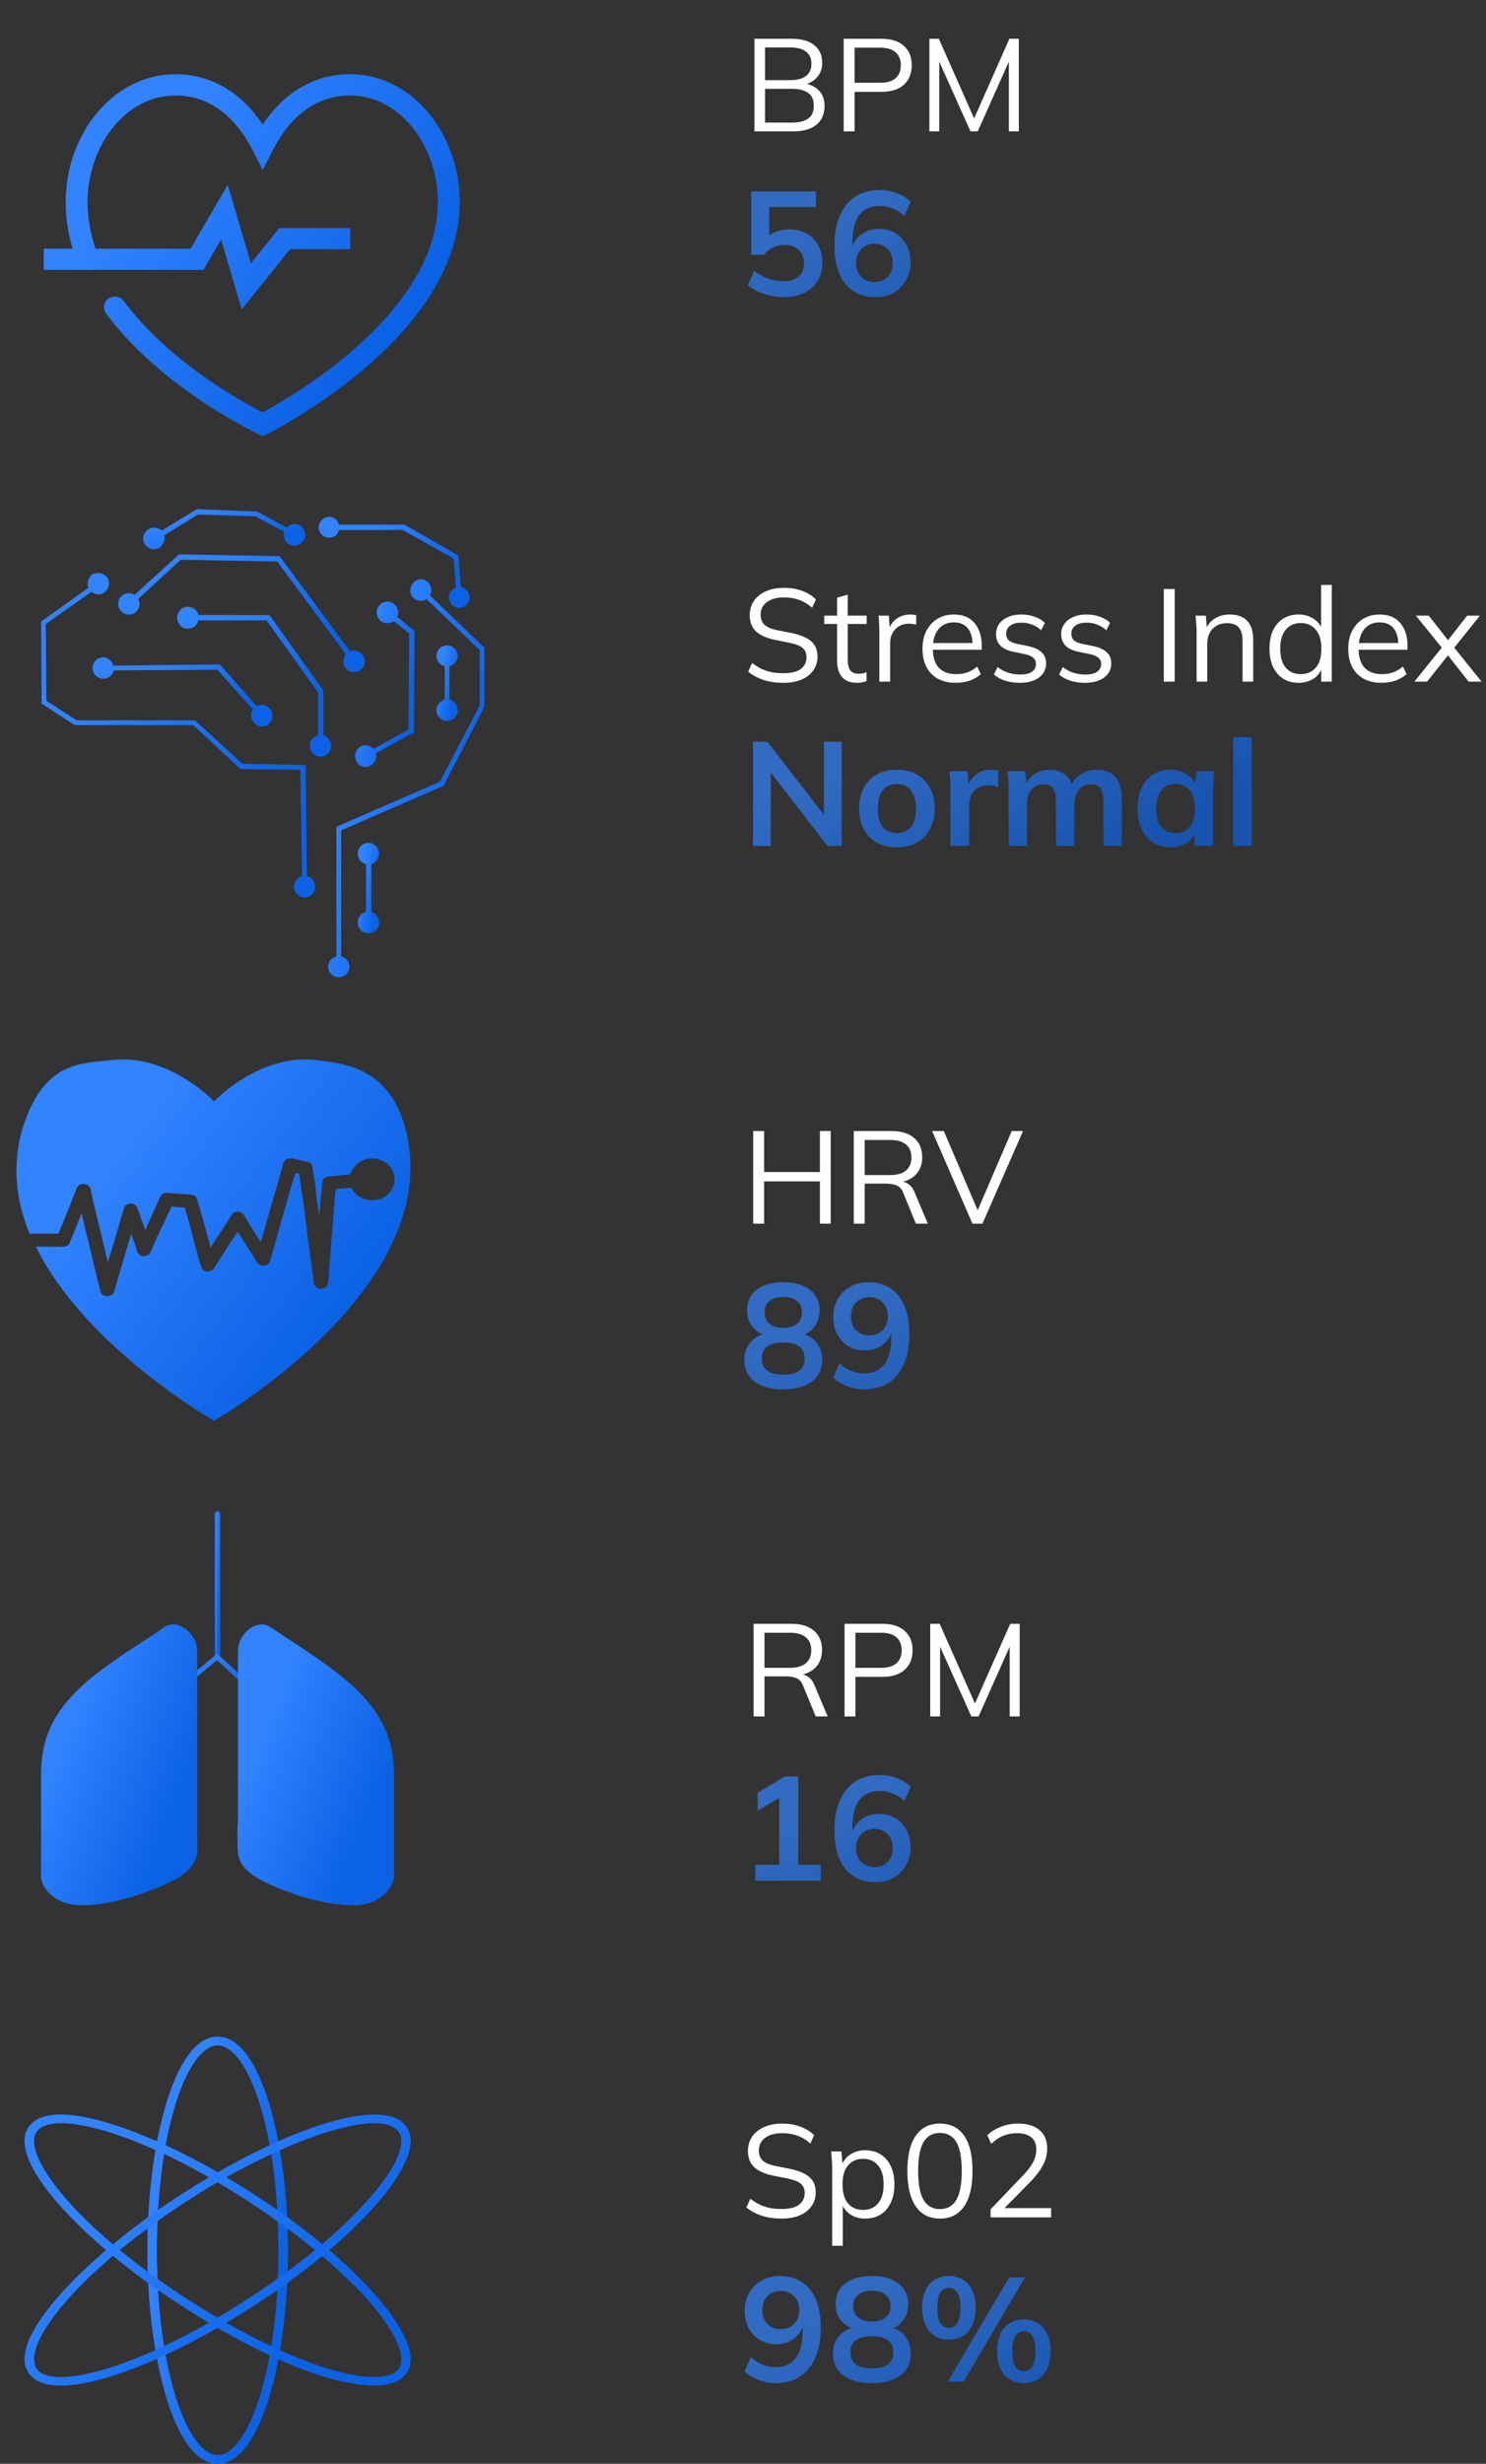 <svg xmlns="http://www.w3.org/2000/svg" width="181" height="300" viewBox="0 0 181 300" fill="none"><rect x="0" y="0" width="181" height="300" fill="#333333" stroke="none"/><path d="M91.891 16V4.72H96.403C97.597 4.72 98.52 4.976 99.171 5.488C99.821 6 100.146 6.725 100.146 7.664C100.146 8.368 99.933 8.954 99.507 9.424C99.091 9.893 98.509 10.202 97.763 10.352V10.128C98.595 10.224 99.245 10.512 99.715 10.992C100.194 11.461 100.434 12.096 100.434 12.896C100.434 13.898 100.098 14.666 99.427 15.2C98.765 15.733 97.827 16 96.611 16H91.891ZM93.187 14.928H96.483C97.293 14.928 97.933 14.773 98.403 14.464C98.883 14.144 99.123 13.616 99.123 12.88C99.123 12.133 98.883 11.605 98.403 11.296C97.933 10.976 97.293 10.816 96.483 10.816H93.187V14.928ZM93.187 9.76H96.211C97.085 9.76 97.741 9.589 98.179 9.248C98.616 8.906 98.835 8.416 98.835 7.776C98.835 7.114 98.616 6.618 98.179 6.288C97.741 5.946 97.085 5.776 96.211 5.776H93.187V9.76ZM102.765 16V4.72H107.357C108.541 4.72 109.453 5.008 110.093 5.584C110.733 6.149 111.053 6.938 111.053 7.952C111.053 8.944 110.733 9.733 110.093 10.32C109.453 10.896 108.541 11.184 107.357 11.184H104.093V16H102.765ZM104.093 10.08H107.229C108.051 10.08 108.669 9.893 109.085 9.52C109.512 9.146 109.725 8.624 109.725 7.952C109.725 7.269 109.512 6.741 109.085 6.368C108.669 5.994 108.051 5.808 107.229 5.808H104.093V10.08ZM113.203 16V4.72H114.355L118.883 14.944H118.419L122.947 4.72H124.099V16H122.883V6.432H123.363L119.091 16H118.211L113.923 6.432H114.403V16H113.203Z" fill="url(#paint0_linear_3057_1293)"></path><path opacity="0.7" d="M95.49 36.18C94.938 36.18 94.386 36.12 93.834 36C93.294 35.88 92.784 35.712 92.304 35.496C91.836 35.28 91.434 35.022 91.098 34.722L91.854 32.976C92.418 33.396 92.994 33.714 93.582 33.93C94.182 34.134 94.806 34.236 95.454 34.236C96.234 34.236 96.84 34.044 97.272 33.66C97.716 33.264 97.938 32.736 97.938 32.076C97.938 31.404 97.728 30.864 97.308 30.456C96.888 30.036 96.312 29.826 95.58 29.826C95.064 29.826 94.59 29.928 94.158 30.132C93.738 30.324 93.36 30.624 93.024 31.032H91.494V23.31H99.378V25.218H93.69V29.25H93.132C93.444 28.83 93.858 28.506 94.374 28.278C94.902 28.05 95.49 27.936 96.138 27.936C96.954 27.936 97.662 28.104 98.262 28.44C98.862 28.776 99.33 29.25 99.666 29.862C100.002 30.462 100.17 31.17 100.17 31.986C100.17 32.814 99.978 33.546 99.594 34.182C99.222 34.806 98.682 35.298 97.974 35.658C97.278 36.006 96.45 36.18 95.49 36.18ZM106.643 36.18C105.047 36.18 103.811 35.628 102.935 34.524C102.071 33.42 101.639 31.872 101.639 29.88C101.639 28.44 101.861 27.222 102.305 26.226C102.749 25.218 103.379 24.45 104.195 23.922C105.023 23.394 106.013 23.13 107.165 23.13C107.849 23.13 108.527 23.256 109.199 23.508C109.871 23.748 110.447 24.096 110.927 24.552L110.153 26.28C109.709 25.872 109.229 25.572 108.713 25.38C108.197 25.176 107.675 25.074 107.147 25.074C106.067 25.074 105.245 25.44 104.681 26.172C104.117 26.904 103.835 27.996 103.835 29.448V30.798H103.619C103.715 30.186 103.919 29.664 104.231 29.232C104.543 28.788 104.945 28.452 105.437 28.224C105.929 27.984 106.475 27.864 107.075 27.864C107.819 27.864 108.479 28.038 109.055 28.386C109.631 28.734 110.081 29.214 110.405 29.826C110.741 30.438 110.909 31.14 110.909 31.932C110.909 32.748 110.723 33.48 110.351 34.128C109.991 34.764 109.493 35.268 108.857 35.64C108.221 36 107.483 36.18 106.643 36.18ZM106.517 34.344C106.961 34.344 107.351 34.248 107.687 34.056C108.023 33.864 108.281 33.594 108.461 33.246C108.653 32.886 108.749 32.478 108.749 32.022C108.749 31.554 108.653 31.146 108.461 30.798C108.281 30.45 108.023 30.18 107.687 29.988C107.351 29.784 106.961 29.682 106.517 29.682C106.073 29.682 105.683 29.784 105.347 29.988C105.011 30.18 104.747 30.45 104.555 30.798C104.363 31.146 104.267 31.554 104.267 32.022C104.267 32.478 104.363 32.886 104.555 33.246C104.747 33.594 105.011 33.864 105.347 34.056C105.683 34.248 106.073 34.344 106.517 34.344Z" fill="url(#paint1_linear_3057_1293)"></path><path d="M95.433 83.144C94.526 83.144 93.716 83.027 93.001 82.792C92.286 82.557 91.662 82.221 91.129 81.784L91.609 80.728C91.982 81.005 92.356 81.24 92.729 81.432C93.113 81.613 93.523 81.752 93.961 81.848C94.398 81.933 94.889 81.976 95.433 81.976C96.382 81.976 97.086 81.8 97.545 81.448C98.004 81.096 98.233 80.627 98.233 80.04C98.233 79.539 98.073 79.155 97.753 78.888C97.433 78.621 96.873 78.408 96.073 78.248L94.393 77.912C93.358 77.699 92.585 77.352 92.073 76.872C91.572 76.392 91.321 75.741 91.321 74.92C91.321 74.248 91.492 73.661 91.833 73.16C92.185 72.659 92.675 72.269 93.305 71.992C93.934 71.715 94.665 71.576 95.497 71.576C96.297 71.576 97.028 71.699 97.689 71.944C98.35 72.179 98.915 72.525 99.385 72.984L98.921 74.008C98.419 73.56 97.891 73.24 97.337 73.048C96.793 72.845 96.174 72.744 95.481 72.744C94.606 72.744 93.913 72.936 93.401 73.32C92.9 73.693 92.649 74.205 92.649 74.856C92.649 75.379 92.809 75.789 93.129 76.088C93.449 76.376 93.977 76.595 94.713 76.744L96.409 77.08C97.497 77.304 98.297 77.64 98.809 78.088C99.321 78.536 99.577 79.165 99.577 79.976C99.577 80.595 99.406 81.144 99.065 81.624C98.734 82.104 98.26 82.477 97.641 82.744C97.022 83.011 96.286 83.144 95.433 83.144ZM104.394 83.144C103.605 83.144 103.002 82.92 102.586 82.472C102.17 82.013 101.962 81.325 101.962 80.408V75.976H100.394V74.968H101.962V72.776L103.258 72.408V74.968H105.562V75.976H103.258V80.264C103.258 80.904 103.365 81.363 103.578 81.64C103.802 81.907 104.133 82.04 104.57 82.04C104.773 82.04 104.954 82.024 105.114 81.992C105.274 81.949 105.418 81.901 105.546 81.848V82.936C105.397 83 105.216 83.048 105.002 83.08C104.8 83.123 104.597 83.144 104.394 83.144ZM107.108 83V76.904C107.108 76.584 107.097 76.259 107.076 75.928C107.065 75.597 107.044 75.277 107.012 74.968H108.26L108.42 76.92L108.196 76.936C108.303 76.456 108.489 76.061 108.756 75.752C109.023 75.443 109.337 75.213 109.7 75.064C110.063 74.904 110.441 74.824 110.836 74.824C110.996 74.824 111.135 74.829 111.252 74.84C111.38 74.851 111.497 74.877 111.604 74.92L111.588 76.072C111.428 76.019 111.279 75.987 111.14 75.976C111.012 75.955 110.863 75.944 110.692 75.944C110.223 75.944 109.812 76.056 109.46 76.28C109.119 76.504 108.857 76.792 108.676 77.144C108.505 77.496 108.42 77.869 108.42 78.264V83H107.108ZM116.427 83.144C115.168 83.144 114.176 82.781 113.451 82.056C112.725 81.32 112.363 80.301 112.363 79C112.363 78.157 112.523 77.427 112.843 76.808C113.163 76.179 113.611 75.693 114.187 75.352C114.763 75 115.424 74.824 116.171 74.824C116.907 74.824 117.525 74.979 118.027 75.288C118.528 75.597 118.912 76.04 119.179 76.616C119.445 77.181 119.579 77.853 119.579 78.632V79.112H113.355V78.296H118.731L118.459 78.504C118.459 77.651 118.267 76.984 117.883 76.504C117.499 76.024 116.928 75.784 116.171 75.784C115.371 75.784 114.747 76.067 114.299 76.632C113.851 77.187 113.627 77.939 113.627 78.888V79.032C113.627 80.035 113.872 80.797 114.363 81.32C114.864 81.832 115.563 82.088 116.459 82.088C116.939 82.088 117.387 82.019 117.803 81.88C118.229 81.731 118.635 81.491 119.019 81.16L119.467 82.072C119.115 82.413 118.667 82.68 118.123 82.872C117.589 83.053 117.024 83.144 116.427 83.144ZM124.234 83.144C123.594 83.144 122.997 83.059 122.442 82.888C121.887 82.707 121.429 82.456 121.066 82.136L121.514 81.224C121.909 81.533 122.335 81.763 122.794 81.912C123.263 82.061 123.749 82.136 124.25 82.136C124.89 82.136 125.37 82.024 125.69 81.8C126.021 81.565 126.186 81.245 126.186 80.84C126.186 80.531 126.079 80.285 125.866 80.104C125.663 79.912 125.327 79.763 124.858 79.656L123.37 79.352C122.687 79.203 122.175 78.952 121.834 78.6C121.493 78.237 121.322 77.779 121.322 77.224C121.322 76.755 121.445 76.344 121.69 75.992C121.935 75.629 122.293 75.347 122.762 75.144C123.231 74.931 123.781 74.824 124.41 74.824C124.997 74.824 125.535 74.915 126.026 75.096C126.527 75.267 126.943 75.517 127.274 75.848L126.81 76.744C126.49 76.435 126.122 76.205 125.706 76.056C125.301 75.896 124.879 75.816 124.442 75.816C123.813 75.816 123.338 75.944 123.018 76.2C122.709 76.445 122.554 76.771 122.554 77.176C122.554 77.485 122.65 77.741 122.842 77.944C123.045 78.136 123.354 78.28 123.77 78.376L125.258 78.68C125.983 78.84 126.522 79.091 126.874 79.432C127.237 79.763 127.418 80.211 127.418 80.776C127.418 81.256 127.285 81.677 127.018 82.04C126.751 82.392 126.378 82.664 125.898 82.856C125.429 83.048 124.874 83.144 124.234 83.144ZM132.171 83.144C131.531 83.144 130.934 83.059 130.379 82.888C129.825 82.707 129.366 82.456 129.003 82.136L129.451 81.224C129.846 81.533 130.273 81.763 130.731 81.912C131.201 82.061 131.686 82.136 132.187 82.136C132.827 82.136 133.307 82.024 133.627 81.8C133.958 81.565 134.123 81.245 134.123 80.84C134.123 80.531 134.017 80.285 133.803 80.104C133.601 79.912 133.265 79.763 132.795 79.656L131.307 79.352C130.625 79.203 130.113 78.952 129.771 78.6C129.43 78.237 129.259 77.779 129.259 77.224C129.259 76.755 129.382 76.344 129.627 75.992C129.873 75.629 130.23 75.347 130.699 75.144C131.169 74.931 131.718 74.824 132.347 74.824C132.934 74.824 133.473 74.915 133.963 75.096C134.465 75.267 134.881 75.517 135.211 75.848L134.747 76.744C134.427 76.435 134.059 76.205 133.643 76.056C133.238 75.896 132.817 75.816 132.379 75.816C131.75 75.816 131.275 75.944 130.955 76.2C130.646 76.445 130.491 76.771 130.491 77.176C130.491 77.485 130.587 77.741 130.779 77.944C130.982 78.136 131.291 78.28 131.707 78.376L133.195 78.68C133.921 78.84 134.459 79.091 134.811 79.432C135.174 79.763 135.355 80.211 135.355 80.776C135.355 81.256 135.222 81.677 134.955 82.04C134.689 82.392 134.315 82.664 133.835 82.856C133.366 83.048 132.811 83.144 132.171 83.144ZM141.753 83V71.72H143.081V83H141.753ZM145.749 83V76.824C145.749 76.525 145.733 76.221 145.701 75.912C145.68 75.592 145.653 75.277 145.621 74.968H146.869L147.029 76.728H146.837C147.072 76.109 147.445 75.64 147.957 75.32C148.48 74.989 149.083 74.824 149.765 74.824C150.715 74.824 151.429 75.08 151.909 75.592C152.4 76.093 152.645 76.888 152.645 77.976V83H151.349V78.056C151.349 77.299 151.195 76.749 150.885 76.408C150.587 76.056 150.117 75.88 149.477 75.88C148.731 75.88 148.139 76.109 147.701 76.568C147.264 77.027 147.045 77.64 147.045 78.408V83H145.749ZM158.164 83.144C157.46 83.144 156.842 82.979 156.308 82.648C155.775 82.307 155.359 81.827 155.06 81.208C154.772 80.589 154.628 79.848 154.628 78.984C154.628 78.109 154.772 77.363 155.06 76.744C155.359 76.125 155.775 75.651 156.308 75.32C156.842 74.989 157.46 74.824 158.164 74.824C158.89 74.824 159.514 75.005 160.036 75.368C160.57 75.731 160.927 76.221 161.108 76.84H160.916V71.224H162.212V83H160.932V81.08H161.108C160.938 81.72 160.586 82.227 160.052 82.6C159.519 82.963 158.89 83.144 158.164 83.144ZM158.436 82.088C159.194 82.088 159.802 81.827 160.26 81.304C160.719 80.771 160.948 79.997 160.948 78.984C160.948 77.96 160.719 77.187 160.26 76.664C159.802 76.131 159.194 75.864 158.436 75.864C157.679 75.864 157.071 76.131 156.612 76.664C156.164 77.187 155.94 77.96 155.94 78.984C155.94 79.997 156.164 80.771 156.612 81.304C157.071 81.827 157.679 82.088 158.436 82.088ZM168.286 83.144C167.027 83.144 166.035 82.781 165.31 82.056C164.585 81.32 164.222 80.301 164.222 79C164.222 78.157 164.382 77.427 164.702 76.808C165.022 76.179 165.47 75.693 166.046 75.352C166.622 75 167.283 74.824 168.03 74.824C168.766 74.824 169.385 74.979 169.886 75.288C170.387 75.597 170.771 76.04 171.038 76.616C171.305 77.181 171.438 77.853 171.438 78.632V79.112H165.214V78.296H170.59L170.318 78.504C170.318 77.651 170.126 76.984 169.742 76.504C169.358 76.024 168.787 75.784 168.03 75.784C167.23 75.784 166.606 76.067 166.158 76.632C165.71 77.187 165.486 77.939 165.486 78.888V79.032C165.486 80.035 165.731 80.797 166.222 81.32C166.723 81.832 167.422 82.088 168.318 82.088C168.798 82.088 169.246 82.019 169.662 81.88C170.089 81.731 170.494 81.491 170.878 81.16L171.326 82.072C170.974 82.413 170.526 82.68 169.982 82.872C169.449 83.053 168.883 83.144 168.286 83.144ZM172.271 83L175.871 78.536V79.176L172.463 74.968H174.031L176.607 78.248H176.143L178.703 74.968H180.255L176.895 79.16V78.568L180.463 83H178.879L176.127 79.496H176.607L173.823 83H172.271Z" fill="url(#paint2_linear_3057_1293)"></path><path opacity="0.7" d="M91.727 103V90.31H93.473L100.834 99.832H100.366V90.31H102.526V103H100.78L93.437 93.478H93.887V103H91.727ZM109.238 103.18C108.302 103.18 107.492 102.988 106.808 102.604C106.124 102.22 105.59 101.674 105.206 100.966C104.834 100.258 104.648 99.418 104.648 98.446C104.648 97.474 104.834 96.64 105.206 95.944C105.59 95.236 106.124 94.69 106.808 94.306C107.492 93.922 108.302 93.73 109.238 93.73C110.174 93.73 110.984 93.922 111.668 94.306C112.364 94.69 112.898 95.236 113.27 95.944C113.654 96.64 113.846 97.474 113.846 98.446C113.846 99.418 113.654 100.258 113.27 100.966C112.898 101.674 112.364 102.22 111.668 102.604C110.984 102.988 110.174 103.18 109.238 103.18ZM109.238 101.452C109.946 101.452 110.51 101.206 110.93 100.714C111.35 100.21 111.56 99.454 111.56 98.446C111.56 97.438 111.35 96.688 110.93 96.196C110.51 95.704 109.946 95.458 109.238 95.458C108.53 95.458 107.966 95.704 107.546 96.196C107.126 96.688 106.916 97.438 106.916 98.446C106.916 99.454 107.126 100.21 107.546 100.714C107.966 101.206 108.53 101.452 109.238 101.452ZM115.768 103V96.232C115.768 95.848 115.756 95.458 115.732 95.062C115.72 94.666 115.69 94.282 115.642 93.91H117.82L118.072 96.394H117.712C117.832 95.794 118.03 95.296 118.306 94.9C118.594 94.504 118.942 94.21 119.35 94.018C119.758 93.826 120.202 93.73 120.682 93.73C120.898 93.73 121.072 93.742 121.204 93.766C121.336 93.778 121.468 93.808 121.6 93.856L121.582 95.836C121.354 95.74 121.156 95.68 120.988 95.656C120.832 95.632 120.634 95.62 120.394 95.62C119.878 95.62 119.44 95.728 119.08 95.944C118.732 96.16 118.468 96.46 118.288 96.844C118.12 97.228 118.036 97.666 118.036 98.158V103H115.768ZM122.853 103V96.178C122.853 95.806 122.841 95.428 122.817 95.044C122.793 94.66 122.757 94.282 122.709 93.91H124.887L125.067 95.71H124.851C125.103 95.086 125.487 94.6 126.003 94.252C126.531 93.904 127.155 93.73 127.875 93.73C128.595 93.73 129.189 93.904 129.657 94.252C130.137 94.588 130.473 95.116 130.665 95.836H130.377C130.629 95.188 131.043 94.678 131.619 94.306C132.195 93.922 132.855 93.73 133.599 93.73C134.619 93.73 135.381 94.03 135.885 94.63C136.389 95.23 136.641 96.166 136.641 97.438V103H134.391V97.528C134.391 96.808 134.271 96.292 134.031 95.98C133.791 95.656 133.407 95.494 132.879 95.494C132.255 95.494 131.763 95.716 131.403 96.16C131.043 96.592 130.863 97.18 130.863 97.924V103H128.613V97.528C128.613 96.808 128.493 96.292 128.253 95.98C128.013 95.656 127.629 95.494 127.101 95.494C126.477 95.494 125.985 95.716 125.625 96.16C125.277 96.592 125.103 97.18 125.103 97.924V103H122.853ZM142.552 103.18C141.76 103.18 141.064 102.994 140.464 102.622C139.864 102.238 139.396 101.692 139.06 100.984C138.724 100.276 138.556 99.43 138.556 98.446C138.556 97.462 138.724 96.622 139.06 95.926C139.396 95.218 139.864 94.678 140.464 94.306C141.064 93.922 141.76 93.73 142.552 93.73C143.32 93.73 143.992 93.922 144.568 94.306C145.156 94.678 145.546 95.182 145.738 95.818H145.54L145.738 93.91H147.898C147.862 94.282 147.826 94.66 147.79 95.044C147.766 95.428 147.754 95.806 147.754 96.178V103H145.522L145.504 101.128H145.72C145.528 101.752 145.138 102.25 144.55 102.622C143.962 102.994 143.296 103.18 142.552 103.18ZM143.182 101.452C143.89 101.452 144.46 101.206 144.892 100.714C145.324 100.21 145.54 99.454 145.54 98.446C145.54 97.438 145.324 96.688 144.892 96.196C144.46 95.704 143.89 95.458 143.182 95.458C142.474 95.458 141.904 95.704 141.472 96.196C141.04 96.688 140.824 97.438 140.824 98.446C140.824 99.454 141.034 100.21 141.454 100.714C141.886 101.206 142.462 101.452 143.182 101.452ZM150.204 103V89.752H152.454V103H150.204Z" fill="url(#paint3_linear_3057_1293)"></path><path d="M91.742 149V137.72H93.07V142.712H99.87V137.72H101.182V149H99.87V143.848H93.07V149H91.742ZM103.992 149V137.72H108.6C109.784 137.72 110.701 138.003 111.352 138.568C112.003 139.123 112.328 139.901 112.328 140.904C112.328 141.565 112.179 142.131 111.88 142.6C111.592 143.059 111.181 143.411 110.648 143.656C110.125 143.901 109.512 144.024 108.808 144.024L109.096 143.816H109.416C109.853 143.816 110.243 143.923 110.584 144.136C110.936 144.349 111.213 144.707 111.416 145.208L113.016 149H111.56L110.024 145.272C109.843 144.792 109.571 144.483 109.208 144.344C108.845 144.195 108.392 144.12 107.848 144.12H105.32V149H103.992ZM105.32 143.08H108.408C109.261 143.08 109.907 142.899 110.344 142.536C110.792 142.163 111.016 141.629 111.016 140.936C111.016 140.243 110.792 139.715 110.344 139.352C109.907 138.989 109.261 138.808 108.408 138.808H105.32V143.08ZM118.45 149L113.538 137.72H114.962L119.33 147.944H118.834L123.234 137.72H124.61L119.666 149H118.45Z" fill="url(#paint4_linear_3057_1293)"></path><path opacity="0.7" d="M95.398 169.18C93.91 169.18 92.746 168.862 91.906 168.226C91.078 167.59 90.664 166.708 90.664 165.58C90.664 164.692 90.934 163.954 91.474 163.366C92.014 162.778 92.716 162.43 93.58 162.322V162.7C92.8 162.532 92.17 162.166 91.69 161.602C91.222 161.038 90.988 160.354 90.988 159.55C90.988 158.482 91.378 157.648 92.158 157.048C92.95 156.436 94.03 156.13 95.398 156.13C96.778 156.13 97.858 156.436 98.638 157.048C99.43 157.648 99.826 158.482 99.826 159.55C99.826 160.354 99.598 161.044 99.142 161.62C98.698 162.196 98.092 162.55 97.324 162.682V162.322C98.176 162.442 98.86 162.796 99.376 163.384C99.892 163.96 100.15 164.692 100.15 165.58C100.15 166.708 99.73 167.59 98.89 168.226C98.062 168.862 96.898 169.18 95.398 169.18ZM95.398 167.38C96.274 167.38 96.928 167.218 97.36 166.894C97.792 166.558 98.008 166.066 98.008 165.418C98.008 164.77 97.792 164.284 97.36 163.96C96.928 163.636 96.274 163.474 95.398 163.474C94.534 163.474 93.88 163.636 93.436 163.96C93.004 164.284 92.788 164.77 92.788 165.418C92.788 166.066 93.004 166.558 93.436 166.894C93.88 167.218 94.534 167.38 95.398 167.38ZM95.398 161.674C96.142 161.674 96.706 161.506 97.09 161.17C97.486 160.834 97.684 160.372 97.684 159.784C97.684 159.208 97.486 158.758 97.09 158.434C96.706 158.098 96.142 157.93 95.398 157.93C94.666 157.93 94.102 158.098 93.706 158.434C93.322 158.758 93.13 159.208 93.13 159.784C93.13 160.372 93.322 160.834 93.706 161.17C94.102 161.506 94.666 161.674 95.398 161.674ZM105.237 169.18C104.553 169.18 103.875 169.054 103.203 168.802C102.531 168.538 101.955 168.184 101.475 167.74L102.249 166.012C102.693 166.42 103.173 166.726 103.689 166.93C104.205 167.134 104.727 167.236 105.255 167.236C106.323 167.236 107.139 166.87 107.703 166.138C108.279 165.406 108.567 164.314 108.567 162.862V161.512H108.783C108.699 162.112 108.495 162.634 108.171 163.078C107.847 163.522 107.439 163.864 106.947 164.104C106.467 164.332 105.927 164.446 105.327 164.446C104.595 164.446 103.935 164.272 103.347 163.924C102.771 163.576 102.315 163.096 101.979 162.484C101.655 161.86 101.493 161.158 101.493 160.378C101.493 159.55 101.673 158.818 102.033 158.182C102.405 157.546 102.909 157.048 103.545 156.688C104.181 156.316 104.913 156.13 105.741 156.13C107.349 156.13 108.585 156.682 109.449 157.786C110.325 158.878 110.763 160.426 110.763 162.43C110.763 163.858 110.541 165.076 110.097 166.084C109.665 167.092 109.035 167.86 108.207 168.388C107.379 168.916 106.389 169.18 105.237 169.18ZM105.885 162.61C106.329 162.61 106.719 162.514 107.055 162.322C107.391 162.13 107.655 161.86 107.847 161.512C108.039 161.152 108.135 160.744 108.135 160.288C108.135 159.82 108.039 159.412 107.847 159.064C107.655 158.716 107.391 158.446 107.055 158.254C106.719 158.05 106.329 157.948 105.885 157.948C105.441 157.948 105.051 158.05 104.715 158.254C104.379 158.446 104.115 158.716 103.923 159.064C103.743 159.412 103.653 159.82 103.653 160.288C103.653 160.744 103.743 161.152 103.923 161.512C104.115 161.86 104.379 162.13 104.715 162.322C105.051 162.514 105.441 162.61 105.885 162.61Z" fill="url(#paint5_linear_3057_1293)"></path><path d="M91.789 209V197.72H96.397C97.581 197.72 98.498 198.003 99.149 198.568C99.8 199.123 100.125 199.901 100.125 200.904C100.125 201.565 99.976 202.131 99.677 202.6C99.389 203.059 98.978 203.411 98.445 203.656C97.922 203.901 97.309 204.024 96.605 204.024L96.893 203.816H97.213C97.65 203.816 98.04 203.923 98.381 204.136C98.733 204.349 99.01 204.707 99.213 205.208L100.813 209H99.357L97.821 205.272C97.64 204.792 97.368 204.483 97.005 204.344C96.642 204.195 96.189 204.12 95.645 204.12H93.117V209H91.789ZM93.117 203.08H96.205C97.058 203.08 97.704 202.899 98.141 202.536C98.589 202.163 98.813 201.629 98.813 200.936C98.813 200.243 98.589 199.715 98.141 199.352C97.704 198.989 97.058 198.808 96.205 198.808H93.117V203.08ZM102.867 209V197.72H107.459C108.643 197.72 109.555 198.008 110.195 198.584C110.835 199.149 111.155 199.939 111.155 200.952C111.155 201.944 110.835 202.733 110.195 203.32C109.555 203.896 108.643 204.184 107.459 204.184H104.195V209H102.867ZM104.195 203.08H107.331C108.152 203.08 108.771 202.893 109.187 202.52C109.614 202.147 109.827 201.624 109.827 200.952C109.827 200.269 109.614 199.741 109.187 199.368C108.771 198.995 108.152 198.808 107.331 198.808H104.195V203.08ZM113.305 209V197.72H114.457L118.985 207.944H118.521L123.049 197.72H124.201V209H122.985V199.432H123.465L119.193 209H118.313L114.025 199.432H114.505V209H113.305Z" fill="url(#paint6_linear_3057_1293)"></path><path opacity="0.7" d="M91.996 229V227.074H94.912V218.254H96.028L92.284 220.486V218.29L95.578 216.31H97.234V227.074H99.97V229H91.996ZM106.641 229.18C105.045 229.18 103.809 228.628 102.933 227.524C102.069 226.42 101.637 224.872 101.637 222.88C101.637 221.44 101.859 220.222 102.303 219.226C102.747 218.218 103.377 217.45 104.193 216.922C105.021 216.394 106.011 216.13 107.163 216.13C107.847 216.13 108.525 216.256 109.197 216.508C109.869 216.748 110.445 217.096 110.925 217.552L110.151 219.28C109.707 218.872 109.227 218.572 108.711 218.38C108.195 218.176 107.673 218.074 107.145 218.074C106.065 218.074 105.243 218.44 104.679 219.172C104.115 219.904 103.833 220.996 103.833 222.448V223.798H103.617C103.713 223.186 103.917 222.664 104.229 222.232C104.541 221.788 104.943 221.452 105.435 221.224C105.927 220.984 106.473 220.864 107.073 220.864C107.817 220.864 108.477 221.038 109.053 221.386C109.629 221.734 110.079 222.214 110.403 222.826C110.739 223.438 110.907 224.14 110.907 224.932C110.907 225.748 110.721 226.48 110.349 227.128C109.989 227.764 109.491 228.268 108.855 228.64C108.219 229 107.481 229.18 106.641 229.18ZM106.515 227.344C106.959 227.344 107.349 227.248 107.685 227.056C108.021 226.864 108.279 226.594 108.459 226.246C108.651 225.886 108.747 225.478 108.747 225.022C108.747 224.554 108.651 224.146 108.459 223.798C108.279 223.45 108.021 223.18 107.685 222.988C107.349 222.784 106.959 222.682 106.515 222.682C106.071 222.682 105.681 222.784 105.345 222.988C105.009 223.18 104.745 223.45 104.553 223.798C104.361 224.146 104.265 224.554 104.265 225.022C104.265 225.478 104.361 225.886 104.553 226.246C104.745 226.594 105.009 226.864 105.345 227.056C105.681 227.248 106.071 227.344 106.515 227.344Z" fill="url(#paint7_linear_3057_1293)"></path><path d="M95.214 270.144C94.308 270.144 93.497 270.027 92.782 269.792C92.067 269.557 91.444 269.221 90.91 268.784L91.39 267.728C91.763 268.005 92.137 268.24 92.51 268.432C92.894 268.613 93.305 268.752 93.742 268.848C94.18 268.933 94.67 268.976 95.214 268.976C96.163 268.976 96.868 268.8 97.326 268.448C97.785 268.096 98.014 267.627 98.014 267.04C98.014 266.539 97.854 266.155 97.534 265.888C97.214 265.621 96.654 265.408 95.854 265.248L94.174 264.912C93.139 264.699 92.366 264.352 91.854 263.872C91.353 263.392 91.102 262.741 91.102 261.92C91.102 261.248 91.273 260.661 91.614 260.16C91.966 259.659 92.457 259.269 93.086 258.992C93.716 258.715 94.446 258.576 95.278 258.576C96.078 258.576 96.809 258.699 97.47 258.944C98.132 259.179 98.697 259.525 99.166 259.984L98.702 261.008C98.201 260.56 97.673 260.24 97.118 260.048C96.574 259.845 95.956 259.744 95.262 259.744C94.388 259.744 93.694 259.936 93.182 260.32C92.681 260.693 92.43 261.205 92.43 261.856C92.43 262.379 92.59 262.789 92.91 263.088C93.23 263.376 93.758 263.595 94.494 263.744L96.19 264.08C97.278 264.304 98.078 264.64 98.59 265.088C99.102 265.536 99.358 266.165 99.358 266.976C99.358 267.595 99.188 268.144 98.846 268.624C98.516 269.104 98.041 269.477 97.422 269.744C96.803 270.011 96.067 270.144 95.214 270.144ZM101.359 273.456V263.824C101.359 263.525 101.343 263.221 101.311 262.912C101.289 262.592 101.263 262.277 101.231 261.968H102.479L102.655 263.872H102.463C102.633 263.243 102.98 262.747 103.503 262.384C104.025 262.011 104.649 261.824 105.375 261.824C106.1 261.824 106.724 261.989 107.247 262.32C107.78 262.651 108.196 263.125 108.495 263.744C108.793 264.363 108.943 265.109 108.943 265.984C108.943 266.848 108.793 267.589 108.495 268.208C108.207 268.827 107.796 269.307 107.263 269.648C106.729 269.979 106.1 270.144 105.375 270.144C104.66 270.144 104.041 269.963 103.519 269.6C102.996 269.237 102.649 268.741 102.479 268.112H102.655V273.456H101.359ZM105.119 269.088C105.887 269.088 106.495 268.827 106.943 268.304C107.401 267.771 107.631 266.997 107.631 265.984C107.631 264.96 107.401 264.187 106.943 263.664C106.495 263.131 105.887 262.864 105.119 262.864C104.361 262.864 103.753 263.131 103.295 263.664C102.847 264.187 102.623 264.96 102.623 265.984C102.623 266.997 102.847 267.771 103.295 268.304C103.753 268.827 104.361 269.088 105.119 269.088ZM114.489 270.144C113.209 270.144 112.227 269.648 111.545 268.656C110.862 267.664 110.521 266.229 110.521 264.352C110.521 262.464 110.862 261.029 111.545 260.048C112.227 259.067 113.209 258.576 114.489 258.576C115.779 258.576 116.761 259.067 117.433 260.048C118.115 261.029 118.457 262.459 118.457 264.336C118.457 266.224 118.115 267.664 117.433 268.656C116.75 269.648 115.769 270.144 114.489 270.144ZM114.489 268.992C115.385 268.992 116.051 268.613 116.489 267.856C116.926 267.099 117.145 265.925 117.145 264.336C117.145 262.736 116.926 261.568 116.489 260.832C116.051 260.085 115.385 259.712 114.489 259.712C113.603 259.712 112.937 260.085 112.489 260.832C112.051 261.579 111.833 262.747 111.833 264.336C111.833 265.925 112.051 267.099 112.489 267.856C112.937 268.613 113.603 268.992 114.489 268.992ZM120.658 270V269.008L124.658 264.832C125.181 264.288 125.57 263.771 125.826 263.28C126.093 262.779 126.226 262.261 126.226 261.728C126.226 261.077 126.024 260.587 125.618 260.256C125.213 259.915 124.626 259.744 123.858 259.744C123.261 259.744 122.706 259.851 122.194 260.064C121.693 260.267 121.208 260.592 120.738 261.04L120.258 260C120.685 259.573 121.229 259.232 121.89 258.976C122.552 258.709 123.25 258.576 123.986 258.576C125.128 258.576 126.008 258.843 126.626 259.376C127.245 259.899 127.554 260.645 127.554 261.616C127.554 262.331 127.378 263.013 127.026 263.664C126.685 264.304 126.184 264.965 125.522 265.648L121.986 269.232V268.864H128.034V270H120.658Z" fill="url(#paint8_linear_3057_1293)"></path><path opacity="0.7" d="M94.446 290.18C93.762 290.18 93.084 290.054 92.412 289.802C91.74 289.538 91.164 289.184 90.684 288.74L91.458 287.012C91.902 287.42 92.382 287.726 92.898 287.93C93.414 288.134 93.936 288.236 94.464 288.236C95.532 288.236 96.348 287.87 96.912 287.138C97.488 286.406 97.776 285.314 97.776 283.862V282.512H97.992C97.908 283.112 97.704 283.634 97.38 284.078C97.056 284.522 96.648 284.864 96.156 285.104C95.676 285.332 95.136 285.446 94.536 285.446C93.804 285.446 93.144 285.272 92.556 284.924C91.98 284.576 91.524 284.096 91.188 283.484C90.864 282.86 90.702 282.158 90.702 281.378C90.702 280.55 90.882 279.818 91.242 279.182C91.614 278.546 92.118 278.048 92.754 277.688C93.39 277.316 94.122 277.13 94.95 277.13C96.558 277.13 97.794 277.682 98.658 278.786C99.534 279.878 99.972 281.426 99.972 283.43C99.972 284.858 99.75 286.076 99.306 287.084C98.874 288.092 98.244 288.86 97.416 289.388C96.588 289.916 95.598 290.18 94.446 290.18ZM95.094 283.61C95.538 283.61 95.928 283.514 96.264 283.322C96.6 283.13 96.864 282.86 97.056 282.512C97.248 282.152 97.344 281.744 97.344 281.288C97.344 280.82 97.248 280.412 97.056 280.064C96.864 279.716 96.6 279.446 96.264 279.254C95.928 279.05 95.538 278.948 95.094 278.948C94.65 278.948 94.26 279.05 93.924 279.254C93.588 279.446 93.324 279.716 93.132 280.064C92.952 280.412 92.862 280.82 92.862 281.288C92.862 281.744 92.952 282.152 93.132 282.512C93.324 282.86 93.588 283.13 93.924 283.322C94.26 283.514 94.65 283.61 95.094 283.61ZM106.193 290.18C104.705 290.18 103.541 289.862 102.701 289.226C101.873 288.59 101.459 287.708 101.459 286.58C101.459 285.692 101.729 284.954 102.269 284.366C102.809 283.778 103.511 283.43 104.375 283.322V283.7C103.595 283.532 102.965 283.166 102.485 282.602C102.017 282.038 101.783 281.354 101.783 280.55C101.783 279.482 102.173 278.648 102.953 278.048C103.745 277.436 104.825 277.13 106.193 277.13C107.573 277.13 108.653 277.436 109.433 278.048C110.225 278.648 110.621 279.482 110.621 280.55C110.621 281.354 110.393 282.044 109.937 282.62C109.493 283.196 108.887 283.55 108.119 283.682V283.322C108.971 283.442 109.655 283.796 110.171 284.384C110.687 284.96 110.945 285.692 110.945 286.58C110.945 287.708 110.525 288.59 109.685 289.226C108.857 289.862 107.693 290.18 106.193 290.18ZM106.193 288.38C107.069 288.38 107.723 288.218 108.155 287.894C108.587 287.558 108.803 287.066 108.803 286.418C108.803 285.77 108.587 285.284 108.155 284.96C107.723 284.636 107.069 284.474 106.193 284.474C105.329 284.474 104.675 284.636 104.231 284.96C103.799 285.284 103.583 285.77 103.583 286.418C103.583 287.066 103.799 287.558 104.231 287.894C104.675 288.218 105.329 288.38 106.193 288.38ZM106.193 282.674C106.937 282.674 107.501 282.506 107.885 282.17C108.281 281.834 108.479 281.372 108.479 280.784C108.479 280.208 108.281 279.758 107.885 279.434C107.501 279.098 106.937 278.93 106.193 278.93C105.461 278.93 104.897 279.098 104.501 279.434C104.117 279.758 103.925 280.208 103.925 280.784C103.925 281.372 104.117 281.834 104.501 282.17C104.897 282.506 105.461 282.674 106.193 282.674ZM117.364 290H115.438L122.926 277.31H124.852L117.364 290ZM115.582 284.888C114.562 284.888 113.764 284.54 113.188 283.844C112.612 283.148 112.324 282.2 112.324 281C112.324 279.788 112.612 278.84 113.188 278.156C113.776 277.472 114.574 277.13 115.582 277.13C116.602 277.13 117.4 277.478 117.976 278.174C118.552 278.87 118.84 279.812 118.84 281C118.84 282.2 118.552 283.148 117.976 283.844C117.4 284.54 116.602 284.888 115.582 284.888ZM115.582 283.448C116.026 283.448 116.368 283.25 116.608 282.854C116.86 282.458 116.986 281.84 116.986 281C116.986 280.148 116.86 279.536 116.608 279.164C116.368 278.78 116.026 278.588 115.582 278.588C115.138 278.588 114.79 278.774 114.538 279.146C114.298 279.518 114.178 280.136 114.178 281C114.178 281.864 114.298 282.488 114.538 282.872C114.79 283.256 115.138 283.448 115.582 283.448ZM124.708 290.18C123.688 290.18 122.89 289.832 122.314 289.136C121.738 288.428 121.45 287.474 121.45 286.274C121.45 285.062 121.738 284.12 122.314 283.448C122.902 282.764 123.7 282.422 124.708 282.422C125.728 282.422 126.526 282.77 127.102 283.466C127.678 284.15 127.966 285.086 127.966 286.274C127.966 287.474 127.678 288.428 127.102 289.136C126.526 289.832 125.728 290.18 124.708 290.18ZM124.708 288.722C125.152 288.722 125.494 288.53 125.734 288.146C125.986 287.75 126.112 287.126 126.112 286.274C126.112 285.422 125.986 284.81 125.734 284.438C125.494 284.054 125.152 283.862 124.708 283.862C124.264 283.862 123.916 284.054 123.664 284.438C123.424 284.81 123.304 285.422 123.304 286.274C123.304 287.138 123.424 287.762 123.664 288.146C123.916 288.53 124.264 288.722 124.708 288.722Z" fill="url(#paint9_linear_3057_1293)"></path><path fill-rule="evenodd" clip-rule="evenodd" d="M13.792 15.485C11.845 17.885 10.665 21.163 10.665 24.587C10.665 26.573 11.018 28.473 11.639 30.283H23.219L27.736 22.503L30.559 32.073L34.013 27.771H42.665V30.355H35.318L29.438 37.677L26.928 29.165L24.779 32.866H5.332V30.283H8.847C8.306 28.476 7.999 26.574 7.999 24.587C7.999 20.614 9.36 16.767 11.695 13.889C14.036 11.003 17.407 9.042 21.374 9.042C26.045 9.042 29.598 11.578 31.999 15.156C34.4 11.578 37.952 9.042 42.624 9.042C46.591 9.042 49.962 11.003 52.303 13.889C54.637 16.767 55.999 20.615 55.999 24.587C55.999 33.089 49.941 40.189 44.209 45.036C41.31 47.486 38.418 49.427 36.253 50.753C35.169 51.417 34.264 51.93 33.628 52.278C33.309 52.452 33.057 52.585 32.884 52.675C32.797 52.72 32.729 52.755 32.683 52.778L32.629 52.806L32.614 52.813L32.609 52.815C32.609 52.815 32.607 52.817 31.999 51.667C31.42 52.831 31.42 52.831 31.42 52.831L31.412 52.827L31.393 52.818L31.326 52.786C31.268 52.758 31.184 52.718 31.077 52.664C30.861 52.558 30.55 52.401 30.158 52.195C29.375 51.784 28.27 51.176 26.966 50.384C24.365 48.803 20.952 46.475 17.743 43.496C16.031 41.907 14.368 40.125 12.915 38.164C12.486 37.584 12.623 36.777 13.221 36.361C13.82 35.946 14.653 36.078 15.082 36.658C16.421 38.465 17.97 40.129 19.588 41.631C22.627 44.451 25.881 46.675 28.384 48.196C29.633 48.955 30.689 49.535 31.43 49.925C31.64 50.035 31.825 50.13 31.981 50.209C32.082 50.156 32.194 50.095 32.318 50.028C32.92 49.698 33.786 49.208 34.828 48.57C36.913 47.292 39.687 45.43 42.455 43.089C48.057 38.353 53.332 31.913 53.332 24.587C53.332 21.164 52.153 17.885 50.206 15.485C48.266 13.093 45.617 11.625 42.624 11.625C38.487 11.625 35.278 14.236 33.196 18.344L31.999 20.706L30.802 18.344C28.719 14.235 25.511 11.625 21.374 11.625C18.381 11.625 15.732 13.093 13.792 15.485ZM31.999 51.667L31.42 52.831L32.017 53.109L32.609 52.815L31.999 51.667Z" fill="url(#paint10_linear_3057_1293)"></path><path fill-rule="evenodd" clip-rule="evenodd" d="M26.514 300C21.166 300 17.957 286.755 17.957 274C17.957 261.245 21.166 248 26.514 248C31.863 248 35.072 261.245 35.072 274C35.072 286.755 31.863 300 26.514 300ZM26.514 249.051C22.923 249.051 19.103 259.073 19.103 274C19.103 288.927 22.923 298.949 26.514 298.949C30.105 298.949 33.926 288.927 33.926 274C33.926 259.073 30.105 249.051 26.514 249.051Z" fill="url(#paint11_linear_3057_1293)"></path><path fill-rule="evenodd" clip-rule="evenodd" d="M26.514 300C21.166 300 17.957 286.755 17.957 274C17.957 261.245 21.166 248 26.514 248C31.863 248 35.072 261.245 35.072 274C35.072 286.755 31.863 300 26.514 300ZM26.514 249.051C22.923 249.051 19.103 259.073 19.103 274C19.103 288.927 22.923 298.949 26.514 298.949C30.105 298.949 33.926 288.927 33.926 274C33.926 259.073 30.105 249.051 26.514 249.051Z" fill="url(#paint12_linear_3057_1293)"></path><path fill-rule="evenodd" clip-rule="evenodd" d="M7.412 290.469C5.655 290.469 4.356 290.049 3.592 289.068C0.459 285.073 10.239 274.981 21.548 267.553C27.584 263.628 33.773 260.475 38.892 258.793C44.393 257.041 47.984 257.041 49.436 258.863C50.811 260.755 49.665 263.909 46.074 268.113C42.712 272.038 37.517 276.453 31.48 280.378C22.846 286.054 12.99 290.469 7.412 290.469ZM45.615 258.512C44.011 258.512 41.872 258.933 39.274 259.774C34.231 261.456 28.119 264.469 22.159 268.394C9.017 277.084 2.446 285.774 4.509 288.507C6.572 291.17 17.651 288.227 30.793 279.537C36.752 275.612 41.872 271.337 45.233 267.413C48.366 263.768 49.589 260.895 48.519 259.493C47.984 258.863 46.991 258.512 45.615 258.512Z" fill="url(#paint13_linear_3057_1293)"></path><path fill-rule="evenodd" clip-rule="evenodd" d="M7.412 290.469C5.655 290.469 4.356 290.049 3.592 289.068C0.459 285.073 10.239 274.981 21.548 267.553C27.584 263.628 33.773 260.475 38.892 258.793C44.393 257.041 47.984 257.041 49.436 258.863C50.811 260.755 49.665 263.909 46.074 268.113C42.712 272.038 37.517 276.453 31.48 280.378C22.846 286.054 12.99 290.469 7.412 290.469ZM45.615 258.512C44.011 258.512 41.872 258.933 39.274 259.774C34.231 261.456 28.119 264.469 22.159 268.394C9.017 277.084 2.446 285.774 4.509 288.507C6.572 291.17 17.651 288.227 30.793 279.537C36.752 275.612 41.872 271.337 45.233 267.413C48.366 263.768 49.589 260.895 48.519 259.493C47.984 258.863 46.991 258.512 45.615 258.512Z" fill="url(#paint14_linear_3057_1293)"></path><path fill-rule="evenodd" clip-rule="evenodd" d="M45.615 290.469C43.833 290.469 41.592 290.049 38.892 289.208C33.773 287.526 27.584 284.372 21.548 280.378C10.239 273.019 0.459 262.928 3.592 258.863C6.725 254.868 20.172 260.124 31.48 267.553C37.517 271.548 42.712 275.893 46.074 279.887C49.665 284.092 50.811 287.246 49.436 289.068C48.672 289.979 47.373 290.469 45.615 290.469ZM7.412 258.512C6.037 258.512 4.967 258.863 4.509 259.494C2.446 262.157 9.017 270.917 22.159 279.537C28.119 283.461 34.231 286.545 39.274 288.227C44.087 289.769 47.449 289.839 48.519 288.507C49.589 287.106 48.366 284.232 45.233 280.518C41.872 276.663 36.752 272.318 30.793 268.394C20.784 261.806 11.997 258.512 7.412 258.512Z" fill="url(#paint15_linear_3057_1293)"></path><path fill-rule="evenodd" clip-rule="evenodd" d="M45.615 290.469C43.833 290.469 41.592 290.049 38.892 289.208C33.773 287.526 27.584 284.372 21.548 280.378C10.239 273.019 0.459 262.928 3.592 258.863C6.725 254.868 20.172 260.124 31.48 267.553C37.517 271.548 42.712 275.893 46.074 279.887C49.665 284.092 50.811 287.246 49.436 289.068C48.672 289.979 47.373 290.469 45.615 290.469ZM7.412 258.512C6.037 258.512 4.967 258.863 4.509 259.494C2.446 262.157 9.017 270.917 22.159 279.537C28.119 283.461 34.231 286.545 39.274 288.227C44.087 289.769 47.449 289.839 48.519 288.507C49.589 287.106 48.366 284.232 45.233 280.518C41.872 276.663 36.752 272.318 30.793 268.394C20.784 261.806 11.997 258.512 7.412 258.512Z" fill="url(#paint16_linear_3057_1293)"></path><path d="M26.067 173C26.067 173 10.44 164.12 4.367 151.797C5.503 151.797 6.614 151.797 7.7 151.797C8.144 151.797 8.44 151.591 8.514 151.246C9.008 150.099 9.477 148.929 9.921 147.736C10.07 148.24 10.193 148.745 10.292 149.25C10.835 151.407 11.353 153.564 11.847 155.721C11.995 156.226 12.119 156.731 12.217 157.236C12.44 158.062 13.698 157.993 13.921 157.236C14.217 156.134 14.538 155.033 14.883 153.931C15.229 152.692 15.599 151.453 15.994 150.214C16.142 150.719 16.315 151.224 16.513 151.728C16.562 151.958 16.611 152.164 16.661 152.348C16.809 152.692 17.105 152.899 17.401 152.967C17.698 152.967 18.142 152.83 18.29 152.554C19.08 150.765 19.895 148.998 20.734 147.254C20.784 147.116 20.833 147.001 20.882 146.91C21.425 146.955 21.968 147.001 22.512 147.047C22.709 147.736 22.907 148.424 23.104 149.112C23.45 150.489 23.82 151.889 24.215 153.312C24.314 153.633 24.413 153.954 24.511 154.275C24.659 154.964 25.696 155.033 26.067 154.413C27.005 152.945 27.967 151.453 28.955 149.939C29.597 150.994 30.263 152.05 30.954 153.105C31.053 153.335 31.177 153.541 31.325 153.725C31.695 154.344 32.658 154.207 32.88 153.587C33.275 152.256 33.645 150.948 33.991 149.663C34.583 147.598 35.176 145.533 35.768 143.468C35.867 143.238 35.941 143.032 35.99 142.848C36.139 142.848 36.287 142.871 36.435 142.917C36.632 144.248 36.83 145.602 37.027 146.978C37.324 149.457 37.644 151.935 37.99 154.413C38.089 155.01 38.163 155.583 38.212 156.134C38.286 156.547 38.583 156.96 39.101 156.96C39.619 156.891 39.916 156.616 39.99 156.134C40.088 154.757 40.187 153.381 40.286 152.004C40.483 149.847 40.656 147.69 40.804 145.533C40.854 145.303 40.878 145.051 40.878 144.775C41.52 144.73 42.162 144.684 42.804 144.638C42.853 144.73 42.903 144.821 42.952 144.913C43.618 145.877 44.729 146.29 45.914 146.083C47.173 145.877 48.062 144.775 48.062 143.605C48.062 142.504 47.322 141.54 46.211 141.196C45.248 140.852 43.989 141.127 43.248 141.953C43.001 142.274 42.804 142.618 42.656 142.986C41.816 143.077 40.952 143.169 40.064 143.261C39.619 143.261 39.249 143.605 39.249 144.087C39.101 145.418 38.977 146.772 38.879 148.149C38.681 146.772 38.508 145.372 38.36 143.949C38.262 143.399 38.163 142.825 38.064 142.228C38.064 141.884 37.842 141.54 37.472 141.471C36.83 141.333 36.213 141.196 35.62 141.058C35.102 140.989 34.657 141.196 34.509 141.609C34.164 142.94 33.793 144.248 33.398 145.533C32.855 147.46 32.312 149.365 31.769 151.246C31.177 150.329 30.609 149.434 30.066 148.562C29.967 148.332 29.843 148.126 29.695 147.942C29.399 147.391 28.51 147.391 28.214 147.942C27.375 149.273 26.511 150.604 25.622 151.935C25.573 151.705 25.523 151.453 25.474 151.178C25.079 149.801 24.684 148.401 24.289 146.978C24.19 146.657 24.091 146.336 23.993 146.015C23.919 145.67 23.549 145.464 23.178 145.464C22.24 145.372 21.277 145.303 20.29 145.257C20.068 145.189 19.697 145.395 19.549 145.67C18.907 147.047 18.29 148.424 17.698 149.801C17.451 149.112 17.204 148.424 16.957 147.736C16.908 147.552 16.834 147.346 16.735 147.116C16.513 146.359 15.328 146.359 15.106 147.116C14.76 148.217 14.439 149.319 14.143 150.42C13.797 151.522 13.452 152.623 13.106 153.725C13.057 153.403 12.983 153.059 12.884 152.692C12.39 150.535 11.872 148.378 11.329 146.221C11.23 145.716 11.131 145.211 11.032 144.707C10.958 144.431 10.514 144.156 10.144 144.156C9.773 144.156 9.477 144.362 9.329 144.707C8.638 146.496 7.922 148.286 7.181 150.076C7.181 150.122 7.157 150.168 7.107 150.214C6.07 150.214 5.034 150.214 3.997 150.214C3.849 150.214 3.725 150.237 3.626 150.283C1.923 146.152 1.405 141.747 2.812 137.203C5.404 129.011 10.218 129.493 13.624 129.08C20.512 128.254 26.067 134.105 26.067 134.105C26.067 134.105 31.621 128.254 38.508 129.08C41.989 129.493 47.322 130.044 49.321 137.203C54.727 156.547 26.067 173 26.067 173Z" fill="url(#paint17_linear_3057_1293)"></path><path d="M26.503 201.784C26.306 201.784 26.176 201.665 26.176 201.487V184.357C26.176 184.178 26.306 184 26.503 184C26.633 184 26.829 184.178 26.829 184.357V201.487C26.829 201.665 26.633 201.784 26.503 201.784Z" fill="url(#paint18_linear_3057_1293)"></path><path d="M19.446 207.851C19.359 207.851 19.272 207.811 19.184 207.732C19.054 207.613 19.119 207.435 19.25 207.316L26.242 201.546C26.308 201.427 26.569 201.427 26.634 201.546L33.039 207.316C33.104 207.435 33.104 207.673 33.039 207.792C32.908 207.851 32.647 207.851 32.516 207.792L26.438 202.141L19.642 207.792C19.598 207.831 19.533 207.851 19.446 207.851Z" fill="url(#paint19_linear_3057_1293)"></path><path d="M42.837 231.999C41.879 231.999 40.812 231.88 39.635 231.642C37.675 231.286 35.78 230.631 34.734 230.215C34.56 230.136 34.386 230.076 34.211 230.036C32.12 229.144 29.179 228.014 28.983 225.576C28.918 224.624 28.918 223.732 28.918 222.84C28.962 222.403 28.983 221.947 28.983 221.471V201.011C28.983 199.821 29.833 198.512 30.878 198.037C31.597 197.68 32.316 197.739 32.904 198.096C33.427 198.453 33.928 198.79 34.407 199.107C38.59 201.843 41.923 204.044 44.275 206.602C46.824 209.397 48 212.312 48 216.118C48 217.486 48 218.735 48 220.044C48 221.293 48 222.602 48 223.97C48 224.485 48 224.981 48 225.457C48 226.408 48 227.36 48 228.371C47.935 229.858 46.628 231.048 45.386 231.583C44.689 231.861 43.84 231.999 42.837 231.999Z" fill="url(#paint20_linear_3057_1293)"></path><path d="M10.163 231.999C9.161 231.999 8.311 231.861 7.614 231.583C6.307 231.048 5 229.858 5 228.371C5 227.36 5 226.408 5 225.457C5 224.981 5 224.485 5 223.97C5 222.602 5 221.293 5 220.044C5 218.735 5 217.486 5 216.118C5 212.312 6.111 209.397 8.66 206.602C11.012 204.044 14.345 201.843 18.593 199.107C19.072 198.79 19.551 198.453 20.03 198.096C20.684 197.739 21.403 197.68 22.056 198.037C23.167 198.512 24.017 199.821 24.017 201.011V221.471C24.017 221.947 24.017 222.403 24.017 222.84C24.017 223.732 24.082 224.624 24.017 225.576C23.756 228.014 20.88 229.144 18.724 230.036C18.549 230.076 18.375 230.136 18.201 230.215C17.221 230.631 15.26 231.286 13.365 231.642C12.145 231.88 11.078 231.999 10.163 231.999Z" fill="url(#paint21_linear_3057_1293)"></path><path d="M59.002 78.876V86.046L54.028 95.679L41.555 101.111V116.465C42.132 116.61 42.564 117.117 42.564 117.697C42.564 118.421 41.987 119 41.266 119C40.545 119 39.969 118.421 39.969 117.697C39.969 117.117 40.401 116.61 40.978 116.465V100.676L53.595 95.172L58.425 85.901V79.165L51.937 72.937C51.504 73.299 50.783 73.226 50.35 72.792C49.846 72.357 49.846 71.488 50.35 70.981C50.783 70.402 51.648 70.402 52.153 70.909C52.586 71.343 52.658 71.995 52.369 72.502L59.002 78.876Z" fill="url(#paint22_linear_3057_1293)"></path><path d="M46.17 103.935C46.17 104.586 45.737 105.093 45.232 105.238V111.032C45.737 111.177 46.17 111.684 46.17 112.336C46.17 113.06 45.593 113.64 44.872 113.64C44.151 113.64 43.574 113.06 43.574 112.336C43.574 111.684 44.007 111.177 44.584 111.032V105.238C44.007 105.093 43.574 104.586 43.574 103.935C43.574 103.21 44.151 102.631 44.872 102.631C45.593 102.631 46.17 103.21 46.17 103.935Z" fill="url(#paint23_linear_3057_1293)"></path><path d="M57.2 72.647C57.2 72.744 57.2 72.792 57.2 72.792C57.2 72.72 57.128 72.14 57.2 72.647Z" fill="url(#paint24_linear_3057_1293)"></path><path d="M38.812 64.245C38.812 63.521 39.389 62.941 40.11 62.941C40.687 62.941 41.192 63.376 41.264 63.883H49.266L55.827 67.649L56.116 71.488C56.692 71.56 57.125 72.067 57.197 72.647C57.269 73.299 56.692 73.95 56.044 74.023C55.322 74.023 54.746 73.516 54.674 72.791C54.674 72.212 55.034 71.705 55.539 71.56L55.25 68.011L49.05 64.535H41.264C41.192 65.042 40.687 65.476 40.11 65.476C39.389 65.476 38.812 64.897 38.812 64.245Z" fill="url(#paint25_linear_3057_1293)"></path><path d="M11.129 70.112C11.129 70.064 11.153 70.015 11.201 69.967C11.297 69.919 11.345 69.894 11.345 69.894C11.345 69.967 11.201 70.039 11.129 70.112Z" fill="url(#paint26_linear_3057_1293)"></path><path d="M11.344 69.895C11.392 69.846 11.392 69.846 11.344 69.895Z" fill="url(#paint27_linear_3057_1293)"></path><path d="M38.38 107.919C38.453 108.643 37.876 109.222 37.155 109.295C36.434 109.295 35.857 108.715 35.785 107.991C35.785 107.339 36.218 106.832 36.794 106.687L36.578 93.723L29.296 93.651L23.529 88.291H9.109L5.072 85.684L5 75.689L10.768 71.56C10.551 70.981 10.768 70.329 11.2 69.967C11.849 69.605 12.642 69.75 13.075 70.329C13.435 70.909 13.291 71.705 12.714 72.14C12.21 72.502 11.561 72.43 11.128 72.067L5.577 75.978L5.649 85.321L9.326 87.712H23.745L29.513 92.999L37.227 93.144L37.371 106.687C37.948 106.76 38.38 107.339 38.38 107.919Z" fill="url(#paint28_linear_3057_1293)"></path><path d="M13.797 81.048L26.774 80.903L31.244 85.973C31.821 85.683 32.47 85.828 32.83 86.263C33.335 86.77 33.263 87.639 32.758 88.146C32.253 88.581 31.388 88.581 30.956 88.001C30.908 87.953 30.884 87.929 30.884 87.929C30.884 87.977 30.908 88.001 30.956 88.001C30.523 87.567 30.451 86.842 30.811 86.408L26.486 81.555L13.869 81.628C13.725 82.207 13.22 82.642 12.571 82.642C12.643 82.642 12.715 82.642 12.787 82.642C12.739 82.642 12.667 82.642 12.571 82.642C12.427 82.642 12.211 82.642 12.571 82.642C11.85 82.642 11.273 82.062 11.273 81.338C11.273 80.614 11.85 80.034 12.571 80.034C13.148 80.034 13.653 80.469 13.797 81.048Z" fill="url(#paint29_linear_3057_1293)"></path><path d="M30.809 87.928C30.809 87.856 30.737 87.856 30.809 87.928Z" fill="url(#paint30_linear_3057_1293)"></path><path d="M39.029 92.13C38.308 92.13 37.732 91.55 37.732 90.826C37.732 90.174 38.164 89.667 38.741 89.522V84.307L32.469 75.544H24.177C24.033 76.123 23.529 76.558 22.88 76.558C22.159 76.558 21.582 75.978 21.582 75.182C21.582 74.457 22.159 73.878 22.88 73.878C23.529 73.878 24.033 74.312 24.177 74.892H32.829L39.39 84.09V89.522C39.895 89.667 40.327 90.174 40.327 90.826C40.327 91.55 39.75 92.13 39.029 92.13Z" fill="url(#paint31_linear_3057_1293)"></path><path d="M14.735 74.385C14.23 73.877 14.302 73.008 14.807 72.574C15.24 72.139 15.961 72.139 16.393 72.429L21.8 67.504L34.057 67.721L42.636 79.309C43.141 79.092 43.79 79.237 44.15 79.744C44.583 80.323 44.511 81.12 43.934 81.555C43.357 81.989 42.492 81.917 42.059 81.337C42.132 81.337 42.204 81.41 42.204 81.482C42.204 81.434 42.156 81.386 42.059 81.337C41.699 80.83 41.771 80.106 42.132 79.672L33.768 68.373L22.017 68.156L16.826 72.936C17.114 73.443 17.042 74.095 16.537 74.529C16.033 74.964 15.168 74.964 14.735 74.385Z" fill="url(#paint32_linear_3057_1293)"></path><path d="M16.68 74.385C16.728 74.337 16.728 74.337 16.68 74.385Z" fill="url(#paint33_linear_3057_1293)"></path><path d="M16.464 74.603C16.392 74.675 16.392 74.675 16.464 74.603Z" fill="url(#paint34_linear_3057_1293)"></path><path d="M16.607 74.458C16.607 74.458 16.583 74.482 16.535 74.53C16.535 74.482 16.559 74.458 16.607 74.458Z" fill="url(#paint35_linear_3057_1293)"></path><path d="M50.421 89.161L45.807 91.696C45.951 92.275 45.663 92.927 45.158 93.217C44.509 93.579 43.716 93.362 43.428 92.71C43.067 92.058 43.283 91.261 43.932 90.899C44.437 90.609 45.086 90.754 45.518 91.189L49.772 88.799L49.844 77.138L47.97 75.617C47.537 75.979 46.816 75.979 46.383 75.617C45.807 75.11 45.735 74.313 46.167 73.734C46.672 73.154 47.465 73.082 48.042 73.589C48.474 73.951 48.618 74.603 48.402 75.11L50.493 76.848L50.421 89.161Z" fill="url(#paint36_linear_3057_1293)"></path><path d="M46.31 75.545C46.238 75.472 46.166 75.4 46.31 75.545Z" fill="url(#paint37_linear_3057_1293)"></path><path d="M46.457 75.616C46.457 75.665 46.481 75.689 46.529 75.689C46.529 75.689 46.505 75.665 46.457 75.616Z" fill="url(#paint38_linear_3057_1293)"></path><path d="M17.618 66.273C17.257 65.621 17.474 64.825 18.05 64.463C18.627 64.1 19.276 64.245 19.708 64.607L23.962 62L31.316 62.29L34.921 64.245C35.281 63.811 35.93 63.666 36.507 63.956C37.084 64.318 37.372 65.114 37.011 65.766C36.651 66.346 35.858 66.635 35.209 66.273C34.704 65.984 34.416 65.332 34.632 64.752L31.1 62.869L24.106 62.652L19.997 65.187C20.141 65.694 19.925 66.346 19.42 66.708C18.843 67.07 18.05 66.853 17.618 66.273Z" fill="url(#paint39_linear_3057_1293)"></path><path d="M19.277 66.78C19.277 66.78 19.325 66.756 19.422 66.707C19.518 66.611 19.566 66.562 19.566 66.562C19.566 66.635 19.277 66.78 19.277 66.78Z" fill="url(#paint40_linear_3057_1293)"></path><path d="M35.211 66.273C35.259 66.322 35.307 66.346 35.355 66.346C35.355 66.346 35.307 66.322 35.211 66.273Z" fill="url(#paint41_linear_3057_1293)"></path><path d="M53.16 86.48C53.16 85.901 53.593 85.322 54.169 85.177V81.121C53.593 80.976 53.16 80.469 53.16 79.89C53.16 79.165 53.737 78.586 54.458 78.586C55.179 78.586 55.756 79.165 55.756 79.89C55.756 80.469 55.323 80.976 54.746 81.121V85.177C55.323 85.322 55.756 85.901 55.756 86.48C55.756 87.205 55.179 87.784 54.458 87.784C53.737 87.784 53.16 87.205 53.16 86.48Z" fill="url(#paint42_linear_3057_1293)"></path><defs><linearGradient id="paint0_linear_3057_1293" x1="107.998" y1="23.695" x2="107.998" y2="-8.479" gradientUnits="userSpaceOnUse"><stop offset="1" stop-color="white"></stop><stop offset="1" stop-color="#D7D7D7" stop-opacity="0"></stop></linearGradient><linearGradient id="paint1_linear_3057_1293" x1="117.237" y1="18" x2="129.43" y2="41.319" gradientUnits="userSpaceOnUse"><stop stop-color="#3183FF"></stop><stop offset="1" stop-color="#0B62E4"></stop></linearGradient><linearGradient id="paint2_linear_3057_1293" x1="135.5" y1="90.696" x2="135.5" y2="58.521" gradientUnits="userSpaceOnUse"><stop offset="1" stop-color="white"></stop><stop offset="1" stop-color="#D7D7D7" stop-opacity="0"></stop></linearGradient><linearGradient id="paint3_linear_3057_1293" x1="117.235" y1="85" x2="129.428" y2="108.319" gradientUnits="userSpaceOnUse"><stop stop-color="#3183FF"></stop><stop offset="1" stop-color="#0B62E4"></stop></linearGradient><linearGradient id="paint4_linear_3057_1293" x1="107.498" y1="156.696" x2="107.498" y2="124.522" gradientUnits="userSpaceOnUse"><stop offset="1" stop-color="white"></stop><stop offset="1" stop-color="#D7D7D7" stop-opacity="0"></stop></linearGradient><linearGradient id="paint5_linear_3057_1293" x1="117.235" y1="151" x2="129.428" y2="174.319" gradientUnits="userSpaceOnUse"><stop stop-color="#3183FF"></stop><stop offset="1" stop-color="#0B62E4"></stop></linearGradient><linearGradient id="paint6_linear_3057_1293" x1="107.998" y1="216.696" x2="107.998" y2="184.522" gradientUnits="userSpaceOnUse"><stop offset="1" stop-color="white"></stop><stop offset="1" stop-color="#D7D7D7" stop-opacity="0"></stop></linearGradient><linearGradient id="paint7_linear_3057_1293" x1="117.235" y1="211" x2="129.428" y2="234.319" gradientUnits="userSpaceOnUse"><stop stop-color="#3183FF"></stop><stop offset="1" stop-color="#0B62E4"></stop></linearGradient><linearGradient id="paint8_linear_3057_1293" x1="109.5" y1="277.696" x2="109.501" y2="245.522" gradientUnits="userSpaceOnUse"><stop offset="1" stop-color="white"></stop><stop offset="1" stop-color="#D7D7D7" stop-opacity="0"></stop></linearGradient><linearGradient id="paint9_linear_3057_1293" x1="117.237" y1="272" x2="129.43" y2="295.319" gradientUnits="userSpaceOnUse"><stop stop-color="#3183FF"></stop><stop offset="1" stop-color="#0B62E4"></stop></linearGradient><linearGradient id="paint10_linear_3057_1293" x1="26.895" y1="9.042" x2="54.571" y2="30.914" gradientUnits="userSpaceOnUse"><stop stop-color="#3183FF"></stop><stop offset="1" stop-color="#0B62E4"></stop></linearGradient><linearGradient id="paint11_linear_3057_1293" x1="25.241" y1="248" x2="39.689" y2="251.269" gradientUnits="userSpaceOnUse"><stop stop-color="#3183FF"></stop><stop offset="1" stop-color="#0B62E4"></stop></linearGradient><linearGradient id="paint12_linear_3057_1293" x1="25.241" y1="248" x2="39.689" y2="251.269" gradientUnits="userSpaceOnUse"><stop stop-color="#3183FF"></stop><stop offset="1" stop-color="#0B62E4"></stop></linearGradient><linearGradient id="paint13_linear_3057_1293" x1="23.002" y1="257.487" x2="44.288" y2="278.336" gradientUnits="userSpaceOnUse"><stop stop-color="#3183FF"></stop><stop offset="1" stop-color="#0B62E4"></stop></linearGradient><linearGradient id="paint14_linear_3057_1293" x1="23.002" y1="257.487" x2="44.288" y2="278.336" gradientUnits="userSpaceOnUse"><stop stop-color="#3183FF"></stop><stop offset="1" stop-color="#0B62E4"></stop></linearGradient><linearGradient id="paint15_linear_3057_1293" x1="23.002" y1="257.487" x2="44.288" y2="278.336" gradientUnits="userSpaceOnUse"><stop stop-color="#3183FF"></stop><stop offset="1" stop-color="#0B62E4"></stop></linearGradient><linearGradient id="paint16_linear_3057_1293" x1="23.002" y1="257.487" x2="44.288" y2="278.336" gradientUnits="userSpaceOnUse"><stop stop-color="#3183FF"></stop><stop offset="1" stop-color="#0B62E4"></stop></linearGradient><linearGradient id="paint17_linear_3057_1293" x1="22.428" y1="129" x2="49.693" y2="149.444" gradientUnits="userSpaceOnUse"><stop stop-color="#3183FF"></stop><stop offset="1" stop-color="#0B62E4"></stop></linearGradient><linearGradient id="paint18_linear_3057_1293" x1="26.454" y1="184" x2="27.033" y2="184.015" gradientUnits="userSpaceOnUse"><stop stop-color="#3183FF"></stop><stop offset="1" stop-color="#0B62E4"></stop></linearGradient><linearGradient id="paint19_linear_3057_1293" x1="25.061" y1="201.457" x2="28.868" y2="207.177" gradientUnits="userSpaceOnUse"><stop stop-color="#3183FF"></stop><stop offset="1" stop-color="#0B62E4"></stop></linearGradient><linearGradient id="paint20_linear_3057_1293" x1="37.039" y1="197.797" x2="51.801" y2="203.458" gradientUnits="userSpaceOnUse"><stop stop-color="#3183FF"></stop><stop offset="1" stop-color="#0B62E4"></stop></linearGradient><linearGradient id="paint21_linear_3057_1293" x1="13.105" y1="197.797" x2="27.847" y2="203.439" gradientUnits="userSpaceOnUse"><stop stop-color="#3183FF"></stop><stop offset="1" stop-color="#0B62E4"></stop></linearGradient><linearGradient id="paint22_linear_3057_1293" x1="48.069" y1="70.537" x2="63.812" y2="74.787" gradientUnits="userSpaceOnUse"><stop stop-color="#3183FF"></stop><stop offset="1" stop-color="#0B62E4"></stop></linearGradient><linearGradient id="paint23_linear_3057_1293" x1="44.679" y1="102.631" x2="46.923" y2="102.995" gradientUnits="userSpaceOnUse"><stop stop-color="#3183FF"></stop><stop offset="1" stop-color="#0B62E4"></stop></linearGradient><linearGradient id="paint24_linear_3057_1293" x1="57.182" y1="72.441" x2="57.21" y2="72.443" gradientUnits="userSpaceOnUse"><stop stop-color="#3183FF"></stop><stop offset="1" stop-color="#0B62E4"></stop></linearGradient><linearGradient id="paint25_linear_3057_1293" x1="46.639" y1="62.941" x2="53.731" y2="71.031" gradientUnits="userSpaceOnUse"><stop stop-color="#3183FF"></stop><stop offset="1" stop-color="#0B62E4"></stop></linearGradient><linearGradient id="paint26_linear_3057_1293" x1="11.221" y1="69.894" x2="11.352" y2="69.984" gradientUnits="userSpaceOnUse"><stop stop-color="#3183FF"></stop><stop offset="1" stop-color="#0B62E4"></stop></linearGradient><linearGradient id="paint27_linear_3057_1293" x1="11.359" y1="69.858" x2="11.381" y2="69.873" gradientUnits="userSpaceOnUse"><stop stop-color="#3183FF"></stop><stop offset="1" stop-color="#0B62E4"></stop></linearGradient><linearGradient id="paint28_linear_3057_1293" x1="19.209" y1="69.769" x2="41.367" y2="82.634" gradientUnits="userSpaceOnUse"><stop stop-color="#3183FF"></stop><stop offset="1" stop-color="#0B62E4"></stop></linearGradient><linearGradient id="paint29_linear_3057_1293" x1="20.594" y1="80.034" x2="25.227" y2="88.315" gradientUnits="userSpaceOnUse"><stop stop-color="#3183FF"></stop><stop offset="1" stop-color="#0B62E4"></stop></linearGradient><linearGradient id="paint30_linear_3057_1293" x1="30.791" y1="87.874" x2="30.816" y2="87.884" gradientUnits="userSpaceOnUse"><stop stop-color="#3183FF"></stop><stop offset="1" stop-color="#0B62E4"></stop></linearGradient><linearGradient id="paint31_linear_3057_1293" x1="29.559" y1="73.878" x2="40.661" y2="81.715" gradientUnits="userSpaceOnUse"><stop stop-color="#3183FF"></stop><stop offset="1" stop-color="#0B62E4"></stop></linearGradient><linearGradient id="paint32_linear_3057_1293" x1="27.174" y1="67.504" x2="35.84" y2="79.99" gradientUnits="userSpaceOnUse"><stop stop-color="#3183FF"></stop><stop offset="1" stop-color="#0B62E4"></stop></linearGradient><linearGradient id="paint33_linear_3057_1293" x1="16.695" y1="74.349" x2="16.717" y2="74.364" gradientUnits="userSpaceOnUse"><stop stop-color="#3183FF"></stop><stop offset="1" stop-color="#0B62E4"></stop></linearGradient><linearGradient id="paint34_linear_3057_1293" x1="16.433" y1="74.603" x2="16.466" y2="74.625" gradientUnits="userSpaceOnUse"><stop stop-color="#3183FF"></stop><stop offset="1" stop-color="#0B62E4"></stop></linearGradient><linearGradient id="paint35_linear_3057_1293" x1="16.566" y1="74.458" x2="16.609" y2="74.488" gradientUnits="userSpaceOnUse"><stop stop-color="#3183FF"></stop><stop offset="1" stop-color="#0B62E4"></stop></linearGradient><linearGradient id="paint36_linear_3057_1293" x1="46.335" y1="73.25" x2="52.389" y2="74.746" gradientUnits="userSpaceOnUse"><stop stop-color="#3183FF"></stop><stop offset="1" stop-color="#0B62E4"></stop></linearGradient><linearGradient id="paint37_linear_3057_1293" x1="46.262" y1="75.461" x2="46.312" y2="75.495" gradientUnits="userSpaceOnUse"><stop stop-color="#3183FF"></stop><stop offset="1" stop-color="#0B62E4"></stop></linearGradient><linearGradient id="paint38_linear_3057_1293" x1="46.488" y1="75.616" x2="46.531" y2="75.646" gradientUnits="userSpaceOnUse"><stop stop-color="#3183FF"></stop><stop offset="1" stop-color="#0B62E4"></stop></linearGradient><linearGradient id="paint39_linear_3057_1293" x1="25.838" y1="62" x2="27.849" y2="67.582" gradientUnits="userSpaceOnUse"><stop stop-color="#3183FF"></stop><stop offset="1" stop-color="#0B62E4"></stop></linearGradient><linearGradient id="paint40_linear_3057_1293" x1="19.4" y1="66.562" x2="19.54" y2="66.69" gradientUnits="userSpaceOnUse"><stop stop-color="#3183FF"></stop><stop offset="1" stop-color="#0B62E4"></stop></linearGradient><linearGradient id="paint41_linear_3057_1293" x1="35.272" y1="66.273" x2="35.317" y2="66.334" gradientUnits="userSpaceOnUse"><stop stop-color="#3183FF"></stop><stop offset="1" stop-color="#0B62E4"></stop></linearGradient><linearGradient id="paint42_linear_3057_1293" x1="54.265" y1="78.586" x2="56.484" y2="79.016" gradientUnits="userSpaceOnUse"><stop stop-color="#3183FF"></stop><stop offset="1" stop-color="#0B62E4"></stop></linearGradient></defs></svg>